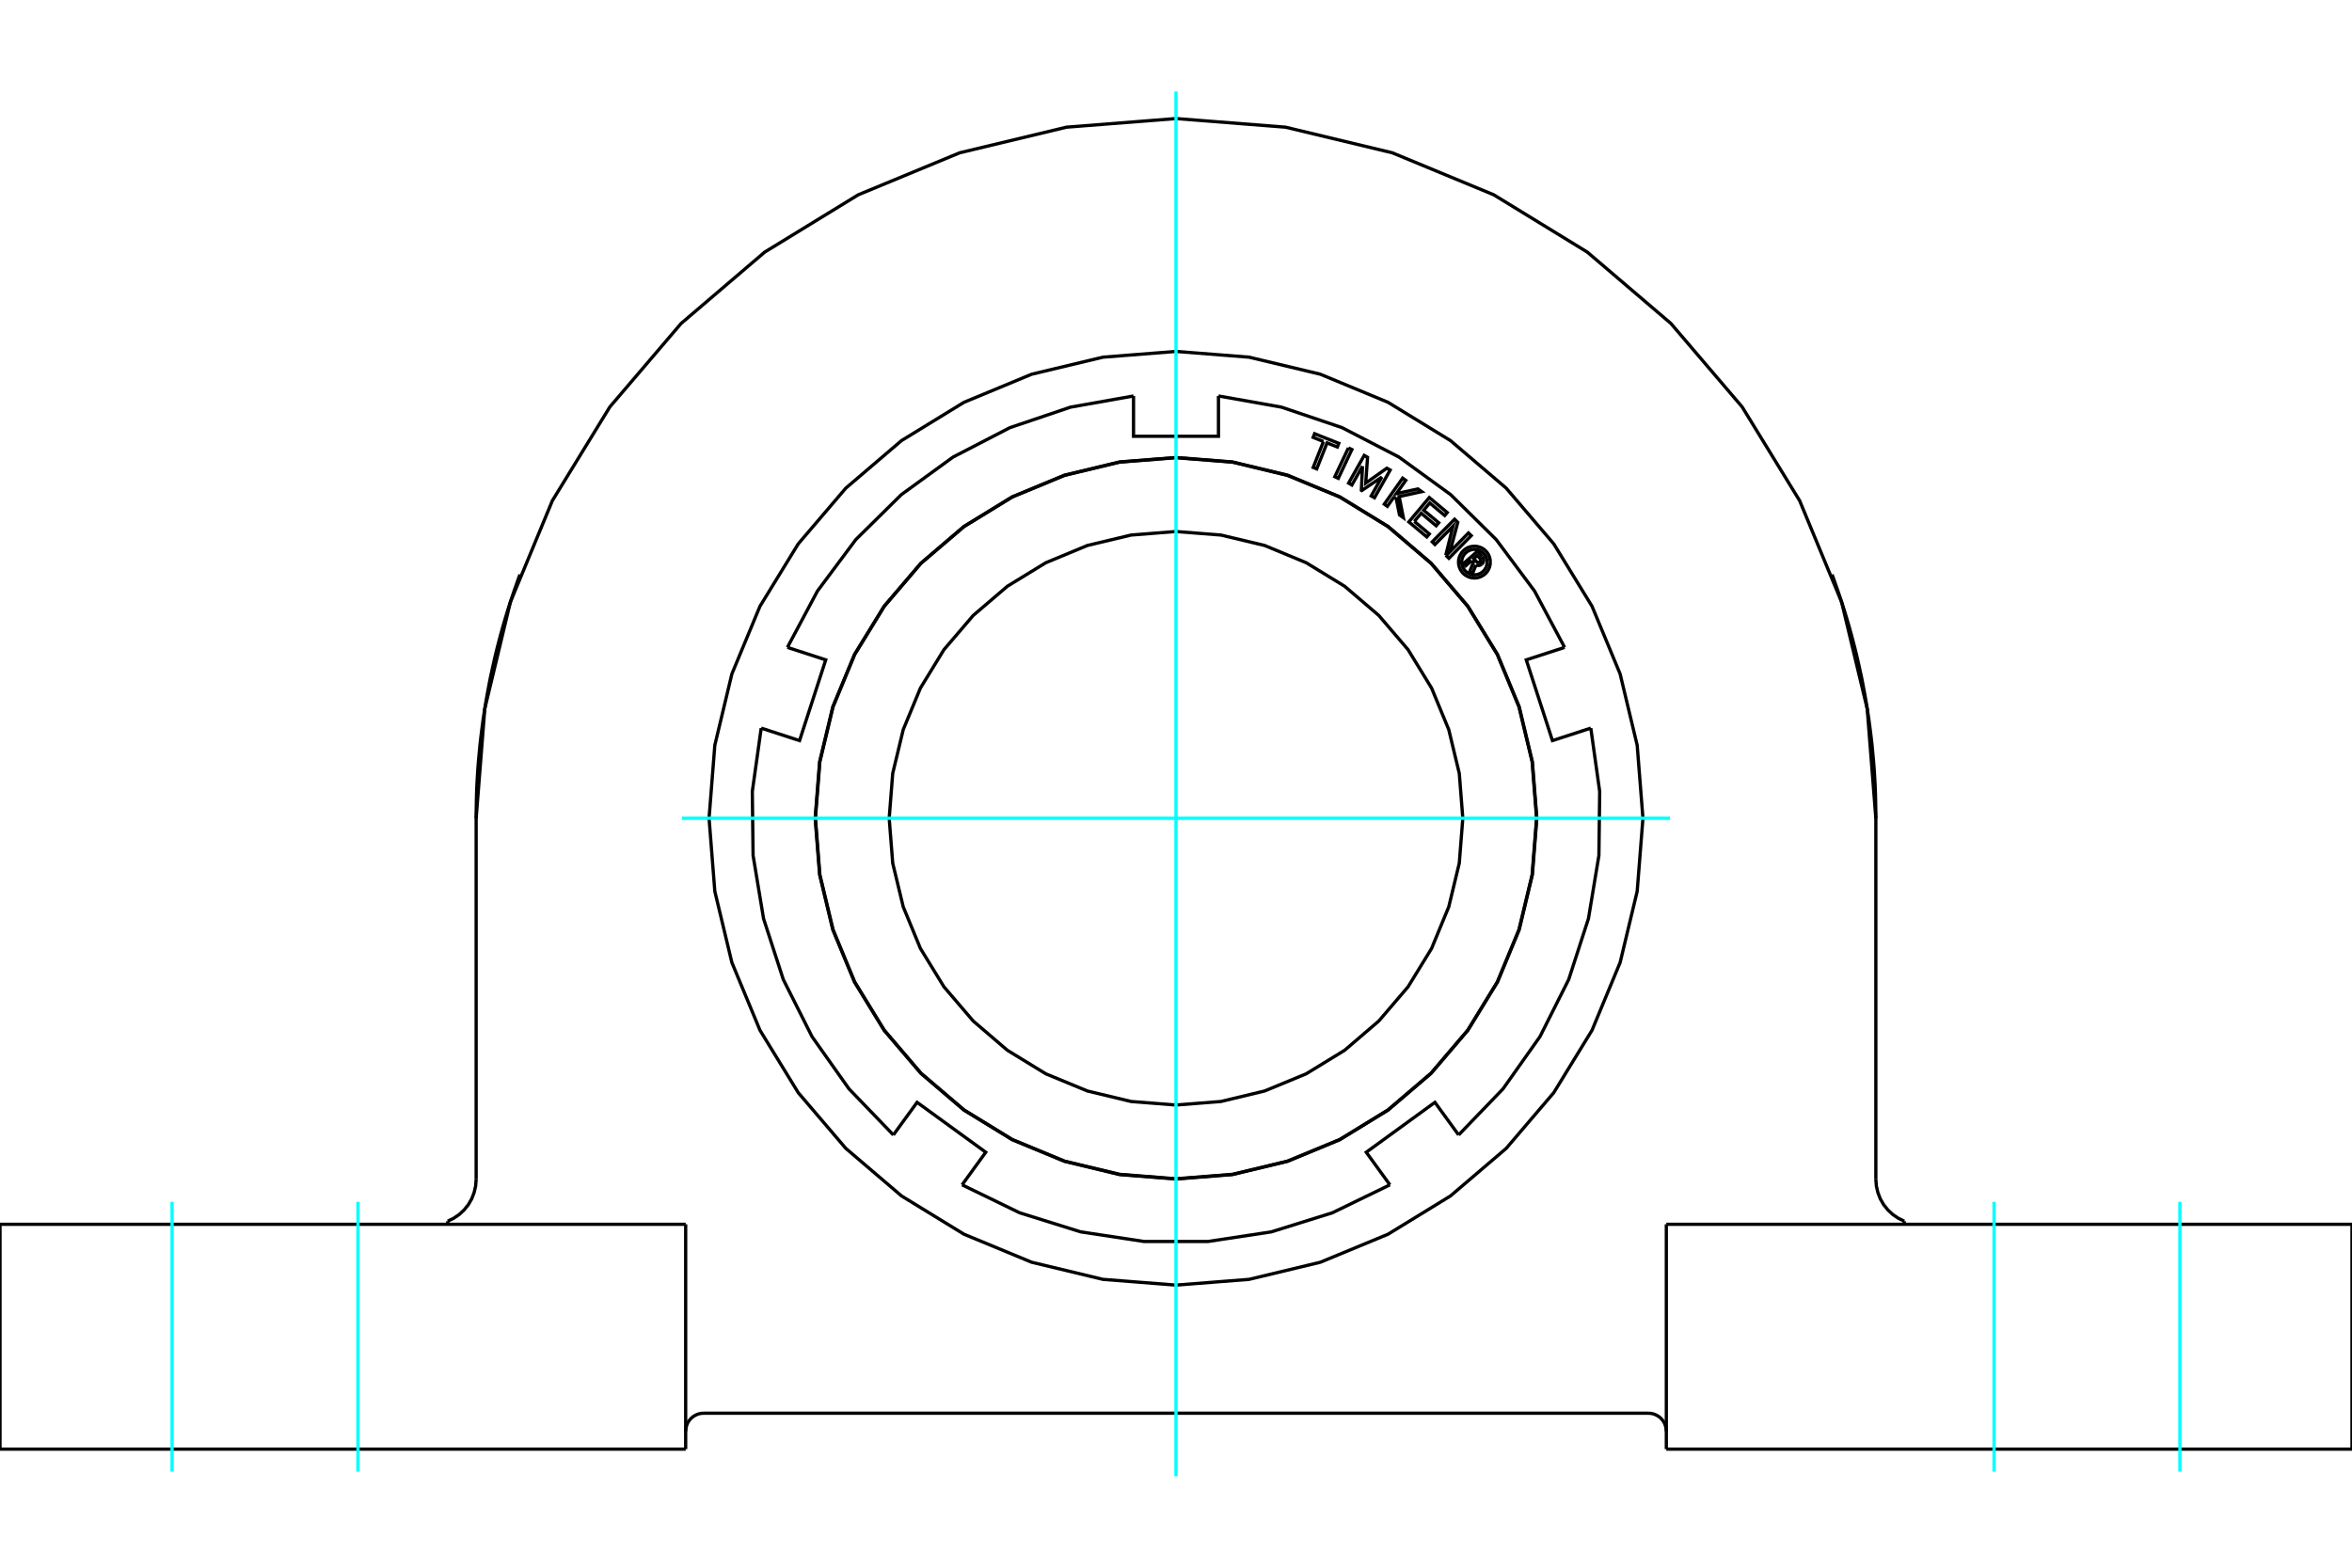 <?xml version="1.0" standalone="no"?>
<!DOCTYPE svg PUBLIC "-//W3C//DTD SVG 1.1//EN"
	"http://www.w3.org/Graphics/SVG/1.1/DTD/svg11.dtd">
<svg xmlns="http://www.w3.org/2000/svg" height="100%" width="100%" viewBox="0 0 36000 24000">
	<rect x="-1800" y="-1200" width="39600" height="26400" style="fill:#FFF"/>
	<g style="fill:none; fill-rule:evenodd" transform="matrix(1 0 0 1 0 0)">
		<g style="fill:none; stroke:#000; stroke-width:50; shape-rendering:geometricPrecision">
			<polyline points="25505,21910 25501,21867 25491,21825 25475,21785 25452,21748 25424,21715 25391,21687 25354,21665 25314,21648 25272,21638 25229,21635"/>
			<line x1="10771" y1="21635" x2="25229" y2="21635"/>
			<polyline points="10771,21635 10728,21638 10686,21648 10646,21665 10609,21687 10576,21715 10548,21748 10525,21785 10509,21825 10499,21867 10495,21910"/>
			<line x1="10495" y1="18743" x2="10495" y2="22185"/>
			<line x1="25505" y1="22185" x2="25505" y2="18743"/>
			<line x1="29147" y1="18743" x2="29147" y2="18695"/>
			<polyline points="28712,18055 28720,18157 28743,18257 28780,18353 28831,18442 28895,18522 28970,18592 29055,18650 29147,18695"/>
			<line x1="28712" y1="12527" x2="28712" y2="18055"/>
			<polyline points="28712,12527 28580,10851 28188,9217 27545,7664 26666,6230 25575,4952 24296,3860 22863,2982 21310,2339 19676,1947 18000,1815 16324,1947 14690,2339 13137,2982 11704,3860 10425,4952 9334,6230 8455,7664 7812,9217 7420,10851 7288,12527"/>
			<line x1="7288" y1="18055" x2="7288" y2="12527"/>
			<polyline points="6853,18695 6945,18650 7030,18592 7105,18522 7169,18442 7220,18353 7257,18257 7280,18157 7288,18055"/>
			<line x1="6853" y1="18695" x2="6853" y2="18743"/>
			<polyline points="25147,12527 25059,11409 24798,10318 24368,9282 23782,8326 23054,7473 22201,6745 21245,6159 20209,5729 19118,5468 18000,5380 16882,5468 15791,5729 14755,6159 13799,6745 12946,7473 12218,8326 11632,9282 11202,10318 10941,11409 10853,12527 10941,13645 11202,14735 11632,15772 12218,16728 12946,17581 13799,18309 14755,18895 15791,19324 16882,19586 18000,19674 19118,19586 20209,19324 21245,18895 22201,18309 23054,17581 23782,16728 24368,15772 24798,14735 25059,13645 25147,12527"/>
			<line x1="36000" y1="22185" x2="25505" y2="22185"/>
			<line x1="25505" y1="18743" x2="36000" y2="18743"/>
			<polyline points="28041,8796 28045,8806 28057,8837 28075,8887 28098,8953 28126,9031 28154,9115 28184,9204 28214,9297 28244,9393 28274,9493 28304,9597 28333,9702 28362,9811 28391,9922 28419,10036 28445,10151 28471,10269 28497,10388 28520,10509 28543,10632 28565,10756 28585,10881 28604,11007 28621,11134 28637,11261 28652,11389 28664,11517 28676,11645 28686,11772 28694,11900 28701,12027 28706,12153 28709,12279 28711,12404 28712,12527"/>
			<polyline points="7288,12527 7289,12404 7291,12279 7294,12153 7299,12027 7306,11900 7314,11772 7324,11645 7336,11517 7348,11389 7363,11261 7379,11134 7396,11007 7415,10881 7435,10756 7457,10632 7480,10509 7503,10388 7529,10269 7555,10151 7581,10036 7609,9922 7638,9811 7667,9702 7696,9597 7726,9493 7756,9393 7786,9297 7816,9204 7846,9115 7874,9031 7902,8953 7925,8887 7943,8837 7955,8806 7959,8796"/>
			<line x1="0" y1="18743" x2="10495" y2="18743"/>
			<line x1="36000" y1="18743" x2="36000" y2="22185"/>
			<line x1="0" y1="22185" x2="0" y2="18743"/>
			<line x1="10495" y1="22185" x2="0" y2="22185"/>
			<polyline points="22390,12527 22336,11840 22175,11170 21912,10534 21552,9946 21104,9422 20581,8975 19993,8615 19357,8351 18687,8191 18000,8137 17313,8191 16643,8351 16007,8615 15419,8975 14896,9422 14448,9946 14088,10534 13825,11170 13664,11840 13610,12527 13664,13214 13825,13883 14088,14520 14448,15107 14896,15631 15419,16079 16007,16439 16643,16702 17313,16863 18000,16917 18687,16863 19357,16702 19993,16439 20581,16079 21104,15631 21552,15107 21912,14520 22175,13883 22336,13214 22390,12527"/>
			<polyline points="23519,12527 23451,11663 23249,10821 22918,10021 22465,9283 21903,8624 21244,8062 20506,7609 19706,7278 18863,7075 18000,7007 17137,7075 16294,7278 15494,7609 14756,8062 14097,8624 13535,9283 13082,10021 12751,10821 12549,11663 12481,12527 12549,13390 12751,14232 13082,15033 13535,15771 14097,16430 14756,16992 15494,17445 16294,17776 17137,17978 18000,18046 18863,17978 19706,17776 20506,17445 21244,16992 21903,16430 22465,15771 22918,15033 23249,14232 23451,13390 23519,12527"/>
			<polyline points="23523,12527 23455,11663 23253,10820 22921,10019 22468,9281 21905,8622 21246,8059 20507,7606 19707,7274 18864,7072 18000,7004 17136,7072 16293,7274 15493,7606 14754,8059 14095,8622 13532,9281 13079,10019 12747,10820 12545,11663 12477,12527 12545,13391 12747,14234 13079,15034 13532,15773 14095,16432 14754,16995 15493,17448 16293,17779 17136,17982 18000,18050 18864,17982 19707,17779 20507,17448 21246,16995 21905,16432 22468,15773 22921,15034 23253,14234 23455,13391 23523,12527"/>
			<polyline points="22525,8582 22433,8663 22401,8627 22615,8439 22685,8518"/>
			<polyline points="22681,8636 22691,8627 22698,8616 22704,8604 22707,8591 22709,8578 22708,8565 22705,8552 22700,8540 22694,8529 22685,8518"/>
			<polyline points="22681,8636 22651,8602 22655,8598 22658,8593 22661,8588 22662,8583 22663,8577 22663,8572 22662,8566 22660,8561 22657,8556 22654,8551 22612,8504 22558,8551 22601,8599 22605,8603 22609,8606 22614,8609 22619,8610 22625,8611 22630,8611 22636,8610 22641,8609 22646,8606 22650,8603 22681,8637"/>
			<polyline points="22592,8649 22604,8654 22618,8656 22631,8657 22645,8655 22657,8651 22670,8645 22681,8637"/>
			<polyline points="22592,8649 22536,8788 22497,8744 22551,8612 22525,8582"/>
			<polyline points="21648,7982 21877,8174 21839,8220 21564,7990 21877,7617 22152,7847 22113,7892 21884,7700 21791,7811 22021,8003 21982,8049 21753,7857 21648,7982"/>
			<polyline points="20855,7137 20692,7425 20642,7396 20881,6972 20932,7001 20904,7396 21227,7168 21278,7196 21038,7620 20988,7592 21150,7304 20843,7510 20837,7506 20855,7137"/>
			<polyline points="20257,6759 20099,6696 20121,6640 20492,6787 20470,6843 20312,6780 20154,7178 20100,7156 20257,6759"/>
			<polyline points="20639,6857 20692,6882 20484,7323 20431,7298 20639,6857"/>
			<polyline points="21367,7613 21328,7621 21235,7752 21188,7718 21469,7320 21517,7354 21373,7557 21702,7485 21761,7527 21416,7602 21480,7925 21421,7883 21367,7613"/>
			<polyline points="22129,8500 22239,8057 21963,8336 21922,8295 22264,7949 22313,7997 22194,8446 22477,8159 22519,8200 22177,8547 22129,8500"/>
			<polyline points="22811,8605 22808,8567 22799,8530 22785,8495 22765,8462 22740,8433 22711,8408 22678,8388 22643,8374 22606,8365 22568,8362 22530,8365 22492,8374 22457,8388 22425,8408 22395,8433 22371,8462 22351,8495 22336,8530 22327,8567 22324,8605 22327,8643 22336,8681 22351,8716 22371,8749 22395,8778 22425,8803 22457,8822 22492,8837 22530,8846 22568,8849 22606,8846 22643,8837 22678,8822 22711,8803 22740,8778 22765,8749 22785,8716 22799,8681 22808,8643 22811,8605"/>
			<polyline points="22763,8605 22760,8575 22753,8545 22741,8517 22725,8491 22706,8468 22682,8448 22656,8432 22628,8420 22598,8413 22568,8410 22537,8413 22507,8420 22479,8432 22453,8448 22430,8468 22410,8491 22394,8517 22382,8545 22375,8575 22373,8605 22375,8636 22382,8666 22394,8694 22410,8720 22430,8743 22453,8763 22479,8779 22507,8791 22537,8798 22568,8800 22598,8798 22628,8791 22656,8779 22682,8763 22706,8743 22725,8720 22741,8694 22753,8666 22760,8636 22763,8605"/>
			<polyline points="24349,11147 23762,11338 23361,10102 23948,9911"/>
			<polyline points="22326,17375 23005,16670 23571,15870 24011,14995 24313,14063 24473,13097 24485,12117 24349,11147"/>
			<polyline points="21274,18139 20912,17640 21963,16876 22326,17375"/>
			<polyline points="14726,18139 15607,18567 16542,18859 17510,19006 18490,19006 19458,18859 20393,18567 21274,18139"/>
			<polyline points="13674,17375 14037,16876 15088,17640 14726,18139"/>
			<polyline points="11651,11147 11515,12117 11527,13097 11687,14063 11989,14995 12429,15870 12995,16670 13674,17375"/>
			<polyline points="12052,9911 12639,10102 12238,11338 11651,11147"/>
			<polyline points="17350,6062 16386,6233 15458,6547 14588,6997 13795,7573 13099,8261 12513,9047 12052,9911"/>
			<polyline points="18650,6062 18650,6679 17350,6679 17350,6062"/>
			<polyline points="23948,9911 23487,9047 22901,8261 22205,7573 21412,6997 20542,6547 19614,6233 18650,6062"/>
		</g>
		<g style="fill:none; stroke:#0FF; stroke-width:50; shape-rendering:geometricPrecision">
			<line x1="5479" y1="22530" x2="5479" y2="18399"/>
			<line x1="2634" y1="22530" x2="2634" y2="18399"/>
			<line x1="30521" y1="22530" x2="30521" y2="18399"/>
			<line x1="33366" y1="22530" x2="33366" y2="18399"/>
			<line x1="18000" y1="22600" x2="18000" y2="1400"/>
			<line x1="10438" y1="12527" x2="25562" y2="12527"/>
		</g>
	</g>
</svg>
